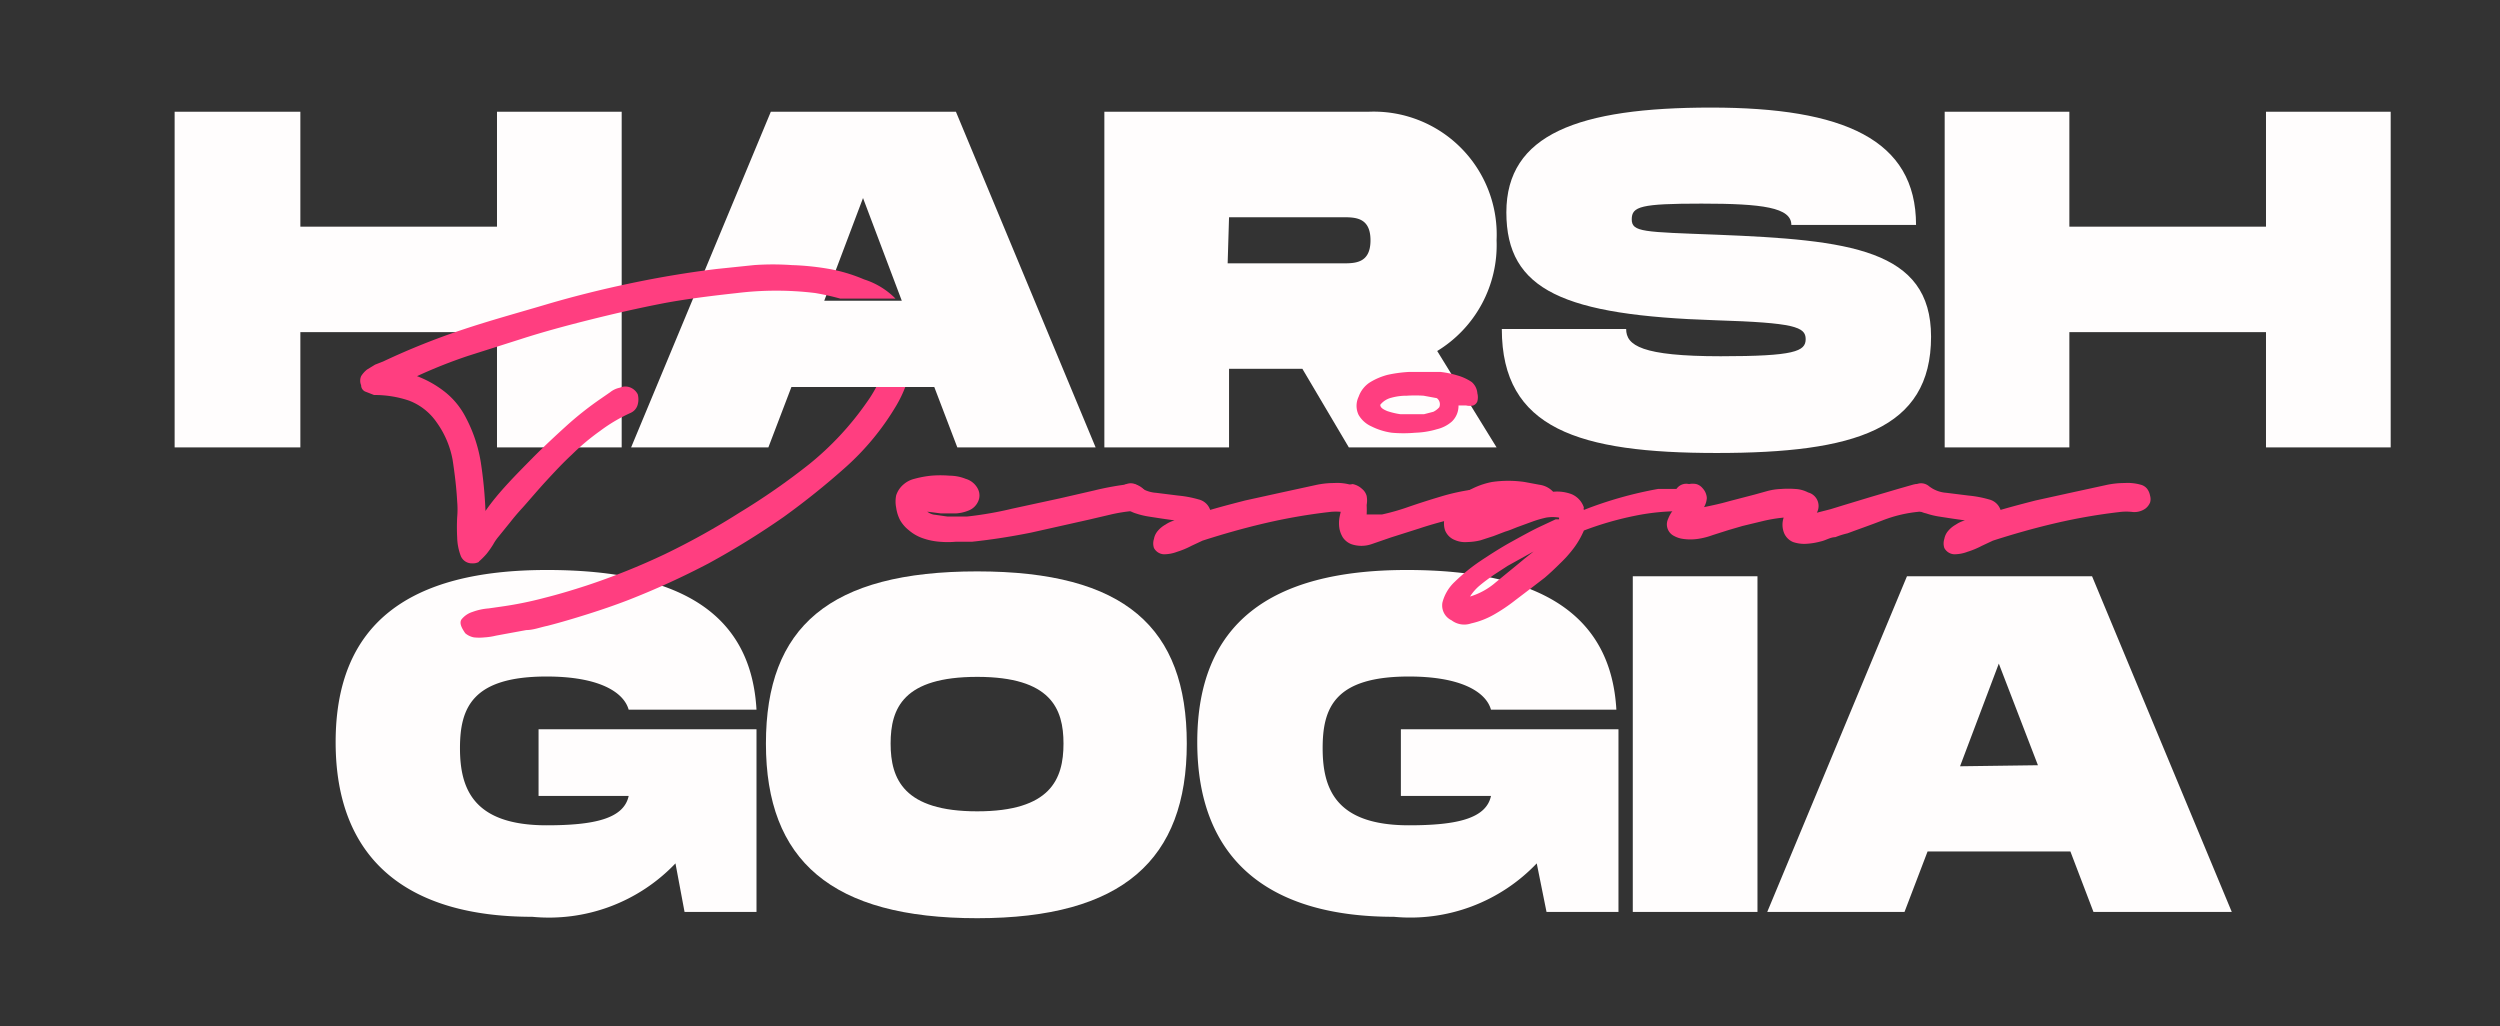 <svg xmlns="http://www.w3.org/2000/svg" id="Layer_1" data-name="Layer 1" viewBox="0 0 71.58 29.38"><rect x="0" y="0" width="71.58" height="29.38" fill="#333333" stroke="none"/><defs><style>.cls-1{fill:#fffdfd;}.cls-2{fill:#ff3e80;}</style></defs><path class="cls-1" d="M17.8,3.2v9.61H14.23V9.51H8.6v3.3H5V3.2H8.6V6.49h5.63V3.2Z"></path><path class="cls-1" d="M26.75,11.08H22.66L22,12.81H18.07l4-9.61h5.3l4,9.61H27.41Zm-.93-2.47L24.71,5.67,23.6,8.61Z"></path><path class="cls-1" d="M41.15,10.05l1.7,2.76H38.62l-1.33-2.25h-2.1v2.25H31.62V3.2h7.55a3.52,3.52,0,0,1,3.68,3.68A3.55,3.55,0,0,1,41.15,10.05Zm-6-2.51h3.29c.36,0,.8,0,.8-.66s-.44-.66-.8-.66H35.19Z"></path><path class="cls-1" d="M46.56,9.42c0,.47.44.78,2.71.78,2.11,0,2.43-.14,2.43-.49s-.32-.47-2.57-.54c-4.34-.14-6-.85-6-3.09s2.07-3,5.86-3,5.87.91,5.87,3.36H51.29c0-.5-.83-.61-2.57-.61s-2,.08-2,.45.34.36,2.43.44c3.79.15,6.14.41,6.14,2.92,0,2.66-2.2,3.33-6.14,3.33S43,12.28,43,9.42Z"></path><path class="cls-1" d="M68.45,3.2v9.61H64.88V9.51H59.25v3.3H55.68V3.2h3.57V6.49h5.63V3.2Z"></path><path class="cls-1" d="M15.42,20.88h6.24v5.23H19.6l-.26-1.39a5,5,0,0,1-4.1,1.53c-3.54,0-5.63-1.61-5.63-5s2.09-4.93,6.05-4.93,5.85,1.35,6,4H18c-.14-.5-.84-.95-2.35-.95-2.12,0-2.48.89-2.48,2.05s.38,2.21,2.48,2.21c1.37,0,2.21-.19,2.35-.84H15.42Z"></path><path class="cls-1" d="M21.93,21.29c0-3.34,1.82-4.93,6.05-4.93s6,1.61,6,4.93-1.83,5-6,5S21.93,24.64,21.93,21.29Zm8.52,0c0-1-.36-1.91-2.47-1.91s-2.48.89-2.48,1.91.38,1.94,2.48,1.94S30.45,22.31,30.45,21.29Z"></path><path class="cls-1" d="M40.11,20.88h6.23v5.23H44.28L44,24.72a5,5,0,0,1-4.09,1.53c-3.55,0-5.63-1.61-5.63-5s2.08-4.93,6-4.93,5.85,1.35,6,4H42.69c-.14-.5-.84-.95-2.35-.95-2.12,0-2.47.89-2.47,2.05s.37,2.21,2.47,2.21c1.37,0,2.21-.19,2.35-.84H40.11Z"></path><path class="cls-1" d="M50.32,26.11H46.75V16.5h3.57Z"></path><path class="cls-1" d="M59.28,24.38H55.19l-.66,1.73H50.6l4-9.61h5.3l4,9.61H59.94Zm-.93-2.47L57.23,19l-1.11,2.94Z"></path><path class="cls-2" d="M25.09,11.08a3.85,3.85,0,0,1-.28.45,8.55,8.55,0,0,1-1.64,1.76,19.47,19.47,0,0,1-2,1.39,21.06,21.06,0,0,1-2.12,1.18,19.54,19.54,0,0,1-2.27.91c-.4.13-.8.25-1.2.35a10.47,10.47,0,0,1-1.24.25l-.35.05a1.71,1.71,0,0,0-.46.1.65.65,0,0,0-.32.22c-.06.1,0,.23.11.39a.53.53,0,0,0,.25.12,1.5,1.5,0,0,0,.3,0,1.88,1.88,0,0,0,.33-.05l.27-.05.6-.11c.2,0,.4-.08.6-.12.39-.1.79-.22,1.17-.34s.76-.25,1.15-.4a22.8,22.8,0,0,0,2.3-1.05,23.09,23.09,0,0,0,2.15-1.33,21.84,21.84,0,0,0,1.78-1.43,7.45,7.45,0,0,0,1.45-1.77,3.54,3.54,0,0,0,.25-.52Zm-11.38,5a2.28,2.28,0,0,0,.22-.22,2.61,2.61,0,0,0,.19-.27,1.39,1.39,0,0,1,.15-.22l.34-.42c.11-.14.22-.27.34-.4s.44-.51.68-.77.48-.52.74-.76a6.63,6.63,0,0,1,.81-.68,4.63,4.63,0,0,1,.88-.52.36.36,0,0,0,.2-.24.57.57,0,0,0,0-.29.41.41,0,0,0-.2-.19.38.38,0,0,0-.31,0,.65.65,0,0,0-.28.13l-.26.18a9.48,9.48,0,0,0-1,.79c-.32.29-.63.58-.93.88-.49.5-1,1-1.38,1.55a12.23,12.23,0,0,0-.13-1.37,4.14,4.14,0,0,0-.43-1.3,2.23,2.23,0,0,0-.59-.73,3,3,0,0,0-.81-.46,14.31,14.31,0,0,1,1.46-.58l1.51-.48c.65-.21,1.32-.39,2-.56s1.34-.32,2-.45,1.46-.23,2.2-.31a9.24,9.24,0,0,1,2.23,0,7.27,7.27,0,0,1,.72.16h1.58A2.19,2.19,0,0,0,24.74,8a4.59,4.59,0,0,0-1-.3,7.61,7.61,0,0,0-1.07-.11,7.73,7.73,0,0,0-1.08,0l-1.06.11c-.83.1-1.66.24-2.47.41s-1.62.37-2.43.61-1.58.45-2.36.71a20.42,20.42,0,0,0-2.3.92l-.23.09-.23.14a.75.75,0,0,0-.17.19.33.33,0,0,0,0,.26c0,.1.07.17.14.19l.23.09a3.05,3.05,0,0,1,1,.16,1.69,1.69,0,0,1,.79.62,2.66,2.66,0,0,1,.46,1.08c.06.4.11.8.13,1.19a2.58,2.58,0,0,1,0,.45,5.61,5.61,0,0,0,0,.58,1.6,1.6,0,0,0,.1.52.34.34,0,0,0,.33.22A.36.36,0,0,0,13.71,16.09Z"></path><path class="cls-2" d="M32.44,14.63a4.58,4.58,0,0,0-.63.1l-.64.15-1.65.37c-.55.11-1.11.2-1.68.26l-.46,0a2.64,2.64,0,0,1-.49,0,1.88,1.88,0,0,1-.47-.1,1.23,1.23,0,0,1-.4-.23,1,1,0,0,1-.25-.29,1.1,1.1,0,0,1-.11-.35.89.89,0,0,1,0-.36.69.69,0,0,1,.21-.31.74.74,0,0,1,.31-.16,2.94,2.94,0,0,1,.48-.09,3.13,3.13,0,0,1,.53,0,1.25,1.25,0,0,1,.46.09A.57.57,0,0,1,28,14a.41.41,0,0,1,0,.37.49.49,0,0,1-.25.24,1.12,1.12,0,0,1-.38.09h-.43l-.39-.05a.42.42,0,0,0,.23.09l.35.05h.55A10.35,10.35,0,0,0,29,14.56l1.34-.29,1-.23a8.26,8.26,0,0,1,1-.18.5.5,0,0,1,.35.1.51.51,0,0,1,.18.26.32.32,0,0,1,0,.27A.39.39,0,0,1,32.44,14.63Z"></path><path class="cls-2" d="M32.21,14.52A.44.44,0,0,1,32,14.2a.3.3,0,0,1,.1-.25.45.45,0,0,1,.23-.11.35.35,0,0,1,.27.08.91.91,0,0,0,.5.19l.64.08a3.15,3.15,0,0,1,.58.11.46.46,0,0,1,.33.3c.34-.1.69-.19,1-.27l1-.22.46-.1.55-.12a2.48,2.48,0,0,1,.54-.06,1.39,1.39,0,0,1,.47.05.34.34,0,0,1,.18.12.46.46,0,0,1,.08.19.34.34,0,0,1,0,.2.43.43,0,0,1-.13.17.55.55,0,0,1-.36.1,1.57,1.57,0,0,0-.38,0,16.46,16.46,0,0,0-1.84.32c-.6.14-1.2.31-1.79.5l-.32.15a2.37,2.37,0,0,1-.41.17,1.06,1.06,0,0,1-.38.07.34.34,0,0,1-.28-.18.42.42,0,0,1,0-.26.49.49,0,0,1,.11-.23.79.79,0,0,1,.22-.18.88.88,0,0,1,.26-.12l-.35-.05-.39-.06a2.22,2.22,0,0,1-.37-.09A.77.77,0,0,1,32.21,14.52Z"></path><path class="cls-2" d="M38.73,13.86A.55.55,0,0,1,39,14a.39.39,0,0,1,.13.2.72.72,0,0,1,0,.26,2.51,2.51,0,0,1,0,.27l.24,0,.2,0a6.29,6.29,0,0,0,.71-.2q.46-.16.93-.3a6.09,6.09,0,0,1,1-.22.81.81,0,0,1,.3,0,.6.6,0,0,1,.26.14.3.3,0,0,1,.11.23c0,.09,0,.18-.17.27a.32.32,0,0,1-.2.07h-.22l-.42.07-.4.1c-.28.07-.56.15-.83.24l-.82.26-.55.19a.89.89,0,0,1-.58,0,.52.52,0,0,1-.24-.19.74.74,0,0,1-.1-.26,1,1,0,0,1,0-.3,2.46,2.46,0,0,1,.07-.29.36.36,0,0,1-.06-.2.46.46,0,0,1,0-.2.38.38,0,0,1,.13-.16A.41.41,0,0,1,38.73,13.86Zm3.57-2.6a.46.46,0,0,1,0,.23.2.2,0,0,1-.12.12.43.43,0,0,1-.2,0l-.22,0a.62.62,0,0,1-.19.46,1,1,0,0,1-.43.22,2.44,2.44,0,0,1-.62.1,3.76,3.76,0,0,1-.67,0,1.88,1.88,0,0,1-.58-.18.8.8,0,0,1-.37-.33.6.6,0,0,1,0-.52.81.81,0,0,1,.32-.41,1.85,1.85,0,0,1,.52-.22,3.81,3.81,0,0,1,.59-.08h.53l.39,0a2.73,2.73,0,0,1,.48.1,1.4,1.4,0,0,1,.41.19A.47.47,0,0,1,42.3,11.26Zm-1.09.4a.22.22,0,0,0-.07-.26l0,0h0l-.38-.07a3.87,3.87,0,0,0-.48,0,1.63,1.63,0,0,0-.45.06.58.58,0,0,0-.31.2,0,0,0,0,1,0,0c0,.08.08.13.2.18a2.11,2.11,0,0,0,.38.09l.41,0h.26l.27-.07A.55.55,0,0,0,41.21,11.66Z"></path><path class="cls-2" d="M48.32,14.64a6.42,6.42,0,0,0-1.52.13,9.23,9.23,0,0,0-1.45.42,2.45,2.45,0,0,1-.28.49,3.55,3.55,0,0,1-.41.46c-.14.14-.29.28-.43.4l-.39.3-.46.35a5,5,0,0,1-.61.41,2.36,2.36,0,0,1-.65.25.6.6,0,0,1-.56-.09.47.47,0,0,1-.26-.51,1.23,1.23,0,0,1,.35-.59,5.33,5.33,0,0,1,.74-.6c.3-.2.6-.39.89-.55s.56-.31.79-.42l.47-.22.1,0v-.05a1.15,1.15,0,0,0-.37,0,3.17,3.17,0,0,0-.41.12l-.41.15c-.13.05-.24.1-.35.13l-.34.13-.37.12a1.73,1.73,0,0,1-.38.05.74.74,0,0,1-.36-.06.49.49,0,0,1-.28-.29.67.67,0,0,1,0-.37,1.07,1.07,0,0,1,.2-.36,2.56,2.56,0,0,1,.3-.28,2.21,2.21,0,0,1,.85-.36,3.24,3.24,0,0,1,.93,0l.43.08a.66.66,0,0,1,.39.2,1.18,1.18,0,0,1,.53.07.63.63,0,0,1,.35.38.09.09,0,0,0,0,.07A11.29,11.29,0,0,1,47.47,14l.24,0,.3,0a1,1,0,0,1,.29,0,.61.61,0,0,1,.24.07.34.34,0,0,1,.16.21.49.49,0,0,1,0,.24.39.39,0,0,1-.14.2A.4.4,0,0,1,48.32,14.64Zm-4.83,1.49.18-.15.24-.19-.47.26-.27.15-.4.26c-.14.1-.28.2-.41.31a1.37,1.37,0,0,0-.27.31,2,2,0,0,0,.74-.41Zm1.16-1.36h0Zm0,0h0Z"></path><path class="cls-2" d="M48.36,13.86a.52.52,0,0,1,.21,0,.36.36,0,0,1,.18.12.45.45,0,0,1,.12.28.61.61,0,0,1-.08.26c.24-.05.48-.1.72-.17l.73-.19.36-.1A1.77,1.77,0,0,1,51,14a2.69,2.69,0,0,1,.4,0,.88.88,0,0,1,.37.1.4.4,0,0,1,.25.58l.39-.1.39-.12.76-.23.78-.23.42-.12a.53.53,0,0,1,.43.06.43.43,0,0,1,.14.2.65.65,0,0,1,0,.24.44.44,0,0,1-.13.2.37.37,0,0,1-.23.07,3.86,3.86,0,0,0-1.07.25c-.36.14-.71.26-1,.37a2.28,2.28,0,0,0-.35.11c-.14,0-.27.09-.41.12a2,2,0,0,1-.42.07,1,1,0,0,1-.38-.05.48.48,0,0,1-.27-.29.64.64,0,0,1,0-.41,4.17,4.17,0,0,0-.6.1l-.58.14-.41.12-.44.14a2.09,2.09,0,0,1-.43.11,1.49,1.49,0,0,1-.42,0,.73.73,0,0,1-.25-.08.37.37,0,0,1-.18-.49,1,1,0,0,1,.14-.25l.18-.24A.43.43,0,0,1,48,14,.34.34,0,0,1,48.36,13.86Z"></path><path class="cls-2" d="M54.8,14.52a.44.44,0,0,1-.17-.32.3.3,0,0,1,.1-.25.45.45,0,0,1,.23-.11.35.35,0,0,1,.27.08.91.91,0,0,0,.5.19l.64.08a3.15,3.15,0,0,1,.58.11.46.46,0,0,1,.33.3c.34-.1.69-.19,1-.27l1-.22.46-.1.55-.12a2.48,2.48,0,0,1,.54-.06,1.39,1.39,0,0,1,.47.05.34.34,0,0,1,.18.12.46.46,0,0,1,.08.19.34.34,0,0,1,0,.2.43.43,0,0,1-.13.17.55.55,0,0,1-.36.1,1.57,1.57,0,0,0-.38,0,16.46,16.46,0,0,0-1.84.32c-.6.14-1.2.31-1.79.5l-.32.15a2.37,2.37,0,0,1-.41.17,1.06,1.06,0,0,1-.38.07.34.34,0,0,1-.28-.18.42.42,0,0,1,0-.26.49.49,0,0,1,.11-.23.79.79,0,0,1,.22-.18.88.88,0,0,1,.26-.12l-.35-.05-.39-.06a2.22,2.22,0,0,1-.37-.09A.77.77,0,0,1,54.8,14.52Z"></path></svg>